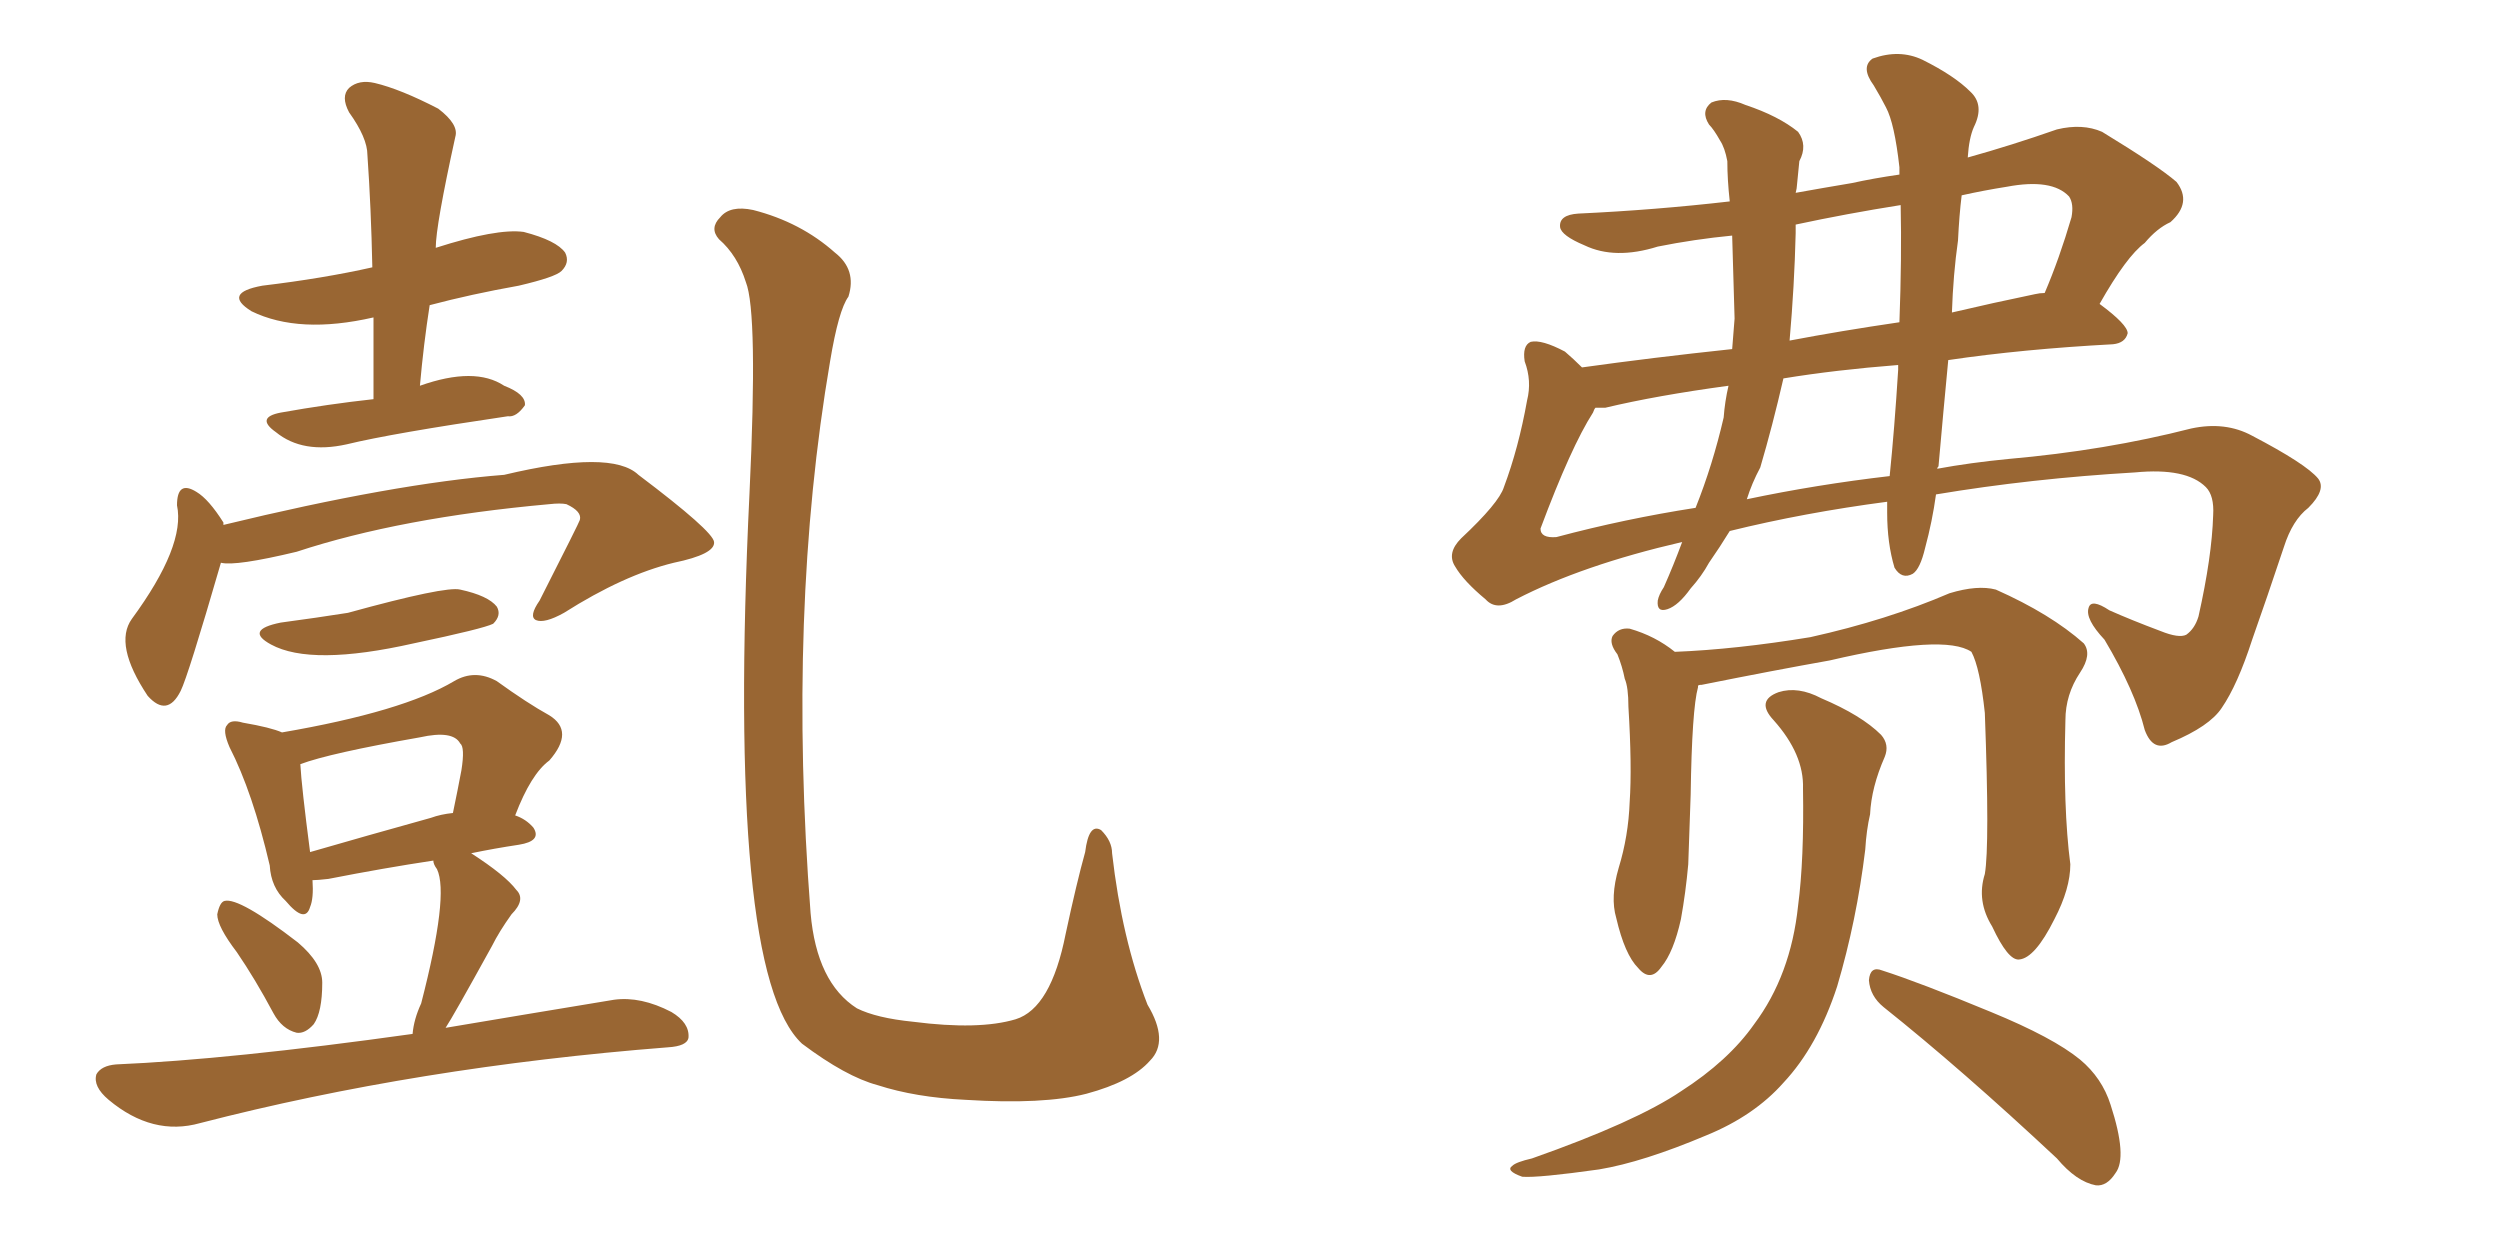 <svg xmlns="http://www.w3.org/2000/svg" xmlns:xlink="http://www.w3.org/1999/xlink" width="300" height="150"><path fill="#996633" padding="10" d="M44.82 47.90L44.82 47.90Q44.82 42.63 44.82 38.09L44.82 38.09Q35.89 40.14 30.18 37.35L30.18 37.35Q26.66 35.16 31.49 34.28L31.49 34.28Q38.82 33.40 44.68 32.08L44.68 32.08Q44.53 24.90 44.09 18.60L44.09 18.60Q44.09 16.55 41.89 13.48L41.89 13.48Q40.87 11.57 41.89 10.55L41.89 10.55Q43.07 9.52 44.97 9.96L44.97 9.96Q48.05 10.69 52.59 13.04L52.59 13.04Q55.08 14.94 54.64 16.41L54.64 16.41Q52.29 27.10 52.29 29.74L52.29 29.74Q59.62 27.39 62.84 27.83L62.84 27.83Q66.80 28.86 67.82 30.32L67.82 30.32Q68.41 31.49 67.38 32.52L67.38 32.52Q66.65 33.25 62.26 34.28L62.26 34.28Q56.54 35.30 51.56 36.62L51.56 36.62Q50.83 41.31 50.39 46.29L50.39 46.29Q56.98 43.95 60.50 46.29L60.50 46.29Q63.13 47.31 62.99 48.63L62.99 48.63Q61.96 50.10 60.94 49.95L60.94 49.95Q47.02 52.00 41.60 53.32L41.60 53.32Q36.33 54.49 33.11 51.86L33.11 51.86Q30.62 50.10 33.69 49.51L33.69 49.51Q39.40 48.49 44.82 47.90ZM33.69 74.71L33.69 74.71Q38.09 74.12 41.75 73.54L41.75 73.54Q53.47 70.31 55.22 70.75L55.22 70.75Q58.59 71.48 59.62 72.80L59.62 72.80Q60.21 73.83 59.18 74.85L59.18 74.85Q58.01 75.44 49.66 77.20L49.66 77.20Q37.35 79.98 32.52 77.34L32.52 77.34Q29.30 75.59 33.69 74.71ZM28.42 114.26L28.42 114.26Q26.07 111.18 26.07 109.72L26.07 109.72Q26.37 108.25 26.95 108.11L26.95 108.11Q28.71 107.67 35.74 113.09L35.74 113.09Q38.67 115.58 38.67 117.92L38.67 117.92Q38.67 121.44 37.65 122.90L37.65 122.90Q36.62 124.07 35.60 123.93L35.60 123.93Q33.84 123.49 32.81 121.58L32.81 121.58Q30.62 117.48 28.42 114.26ZM49.51 124.07L49.51 124.07Q49.66 122.31 50.54 120.41L50.54 120.41Q53.91 107.37 52.44 104.30L52.44 104.30Q52.00 103.71 52.00 103.27L52.00 103.27Q46.14 104.15 39.40 105.47L39.40 105.47Q38.09 105.62 37.50 105.62L37.50 105.62Q37.65 107.81 37.21 108.84L37.21 108.84Q36.62 110.89 34.28 108.11L34.28 108.11Q32.52 106.49 32.37 103.86L32.37 103.86Q30.32 95.07 27.54 89.65L27.54 89.65Q26.66 87.60 27.25 87.01L27.25 87.01Q27.69 86.28 29.15 86.72L29.15 86.72Q32.52 87.30 33.84 87.89L33.84 87.89Q48.34 85.40 54.49 81.74L54.49 81.74Q56.98 80.27 59.62 81.74L59.62 81.74Q63.28 84.38 65.92 85.84L65.92 85.84Q68.99 87.74 65.92 91.26L65.92 91.26Q63.72 92.87 61.82 97.85L61.82 97.85Q63.13 98.29 64.01 99.32L64.01 99.32Q65.04 100.93 62.26 101.37L62.26 101.37Q59.33 101.81 56.54 102.39L56.54 102.39Q60.64 105.03 61.96 106.79L61.96 106.79Q63.13 107.96 61.38 109.72L61.38 109.72Q59.91 111.77 59.03 113.53L59.03 113.53Q54.35 122.02 53.47 123.34L53.47 123.34Q62.11 121.88 73.68 119.97L73.68 119.97Q76.90 119.53 80.57 121.44L80.57 121.44Q82.76 122.75 82.62 124.51L82.62 124.51Q82.47 125.54 80.13 125.68L80.13 125.68Q50.10 128.03 24.02 134.77L24.02 134.77Q18.31 136.38 13.04 131.98L13.04 131.98Q11.13 130.37 11.57 128.91L11.57 128.91Q12.16 127.88 13.92 127.73L13.92 127.73Q27.54 127.15 49.51 124.07ZM51.71 98.14L51.71 98.14Q52.88 97.71 54.35 97.56L54.35 97.56Q54.93 94.78 55.37 92.43L55.37 92.43Q55.81 89.65 55.22 89.21L55.22 89.21Q54.35 87.60 50.39 88.48L50.39 88.48Q39.55 90.38 36.04 91.70L36.04 91.70Q36.18 94.34 37.21 102.25L37.21 102.25Q43.80 100.34 51.71 98.14ZM26.51 67.53L26.51 67.53Q22.56 81.15 21.68 82.91L21.68 82.91Q20.07 86.13 17.72 83.50L17.72 83.50Q13.62 77.34 15.82 74.27L15.82 74.27Q22.27 65.48 21.24 60.64L21.24 60.64Q21.24 57.57 23.58 59.03L23.58 59.03Q25.05 59.91 26.81 62.70L26.81 62.70Q26.81 62.84 26.81 62.99L26.81 62.99Q47.31 58.01 60.50 56.98L60.50 56.98Q73.39 53.91 76.61 56.98L76.61 56.98Q85.55 63.72 85.69 65.04L85.69 65.04Q85.84 66.50 80.86 67.53L80.86 67.53Q74.85 68.99 67.68 73.54L67.68 73.54Q65.33 74.85 64.31 74.41L64.31 74.41Q63.43 73.97 64.75 72.07L64.75 72.07Q69.58 62.55 69.58 62.40L69.58 62.40Q69.87 61.38 67.97 60.50L67.97 60.50Q67.24 60.35 65.92 60.50L65.92 60.50Q48.05 62.11 35.60 66.21L35.60 66.21Q28.27 67.97 26.51 67.53ZM89.50 33.84L89.50 33.84L89.50 33.84Q88.48 30.62 86.28 28.71L86.28 28.71Q85.11 27.39 86.43 26.07L86.43 26.07Q87.60 24.61 90.38 25.20L90.38 25.20Q96.09 26.66 100.20 30.32L100.20 30.32Q102.83 32.37 101.81 35.60L101.81 35.60Q100.63 37.21 99.61 43.36L99.61 43.36Q94.48 73.39 97.27 109.57L97.27 109.57Q98.00 117.92 102.83 121.00L102.83 121.00Q105.18 122.17 109.57 122.61L109.57 122.61Q117.48 123.63 121.88 122.31L121.88 122.31Q126.12 121.00 127.88 112.06L127.88 112.06Q129.20 105.91 130.22 102.25L130.22 102.25Q130.66 98.73 132.13 99.61L132.13 99.61Q133.45 100.93 133.45 102.39L133.45 102.39Q134.62 112.65 137.70 120.56L137.70 120.56Q140.33 124.95 137.99 127.29L137.99 127.29Q135.79 129.79 130.37 131.25L130.37 131.25Q125.24 132.57 115.87 131.98L115.87 131.98Q109.86 131.69 105.32 130.22L105.32 130.22Q101.51 129.20 96.24 125.24L96.24 125.24Q87.16 116.75 89.94 59.18L89.94 59.18Q90.97 37.50 89.50 33.84ZM238.18 104.88L238.18 104.88Q238.77 101.51 238.18 85.55L238.18 85.55Q237.60 80.13 236.57 78.22L236.57 78.22L236.57 78.22Q233.35 76.03 219.58 79.25L219.58 79.25Q212.99 80.42 204.20 82.18L204.20 82.18Q203.76 82.18 203.76 82.32L203.76 82.32Q203.76 82.32 203.76 82.47L203.76 82.47Q203.03 85.11 202.88 95.36L202.88 95.36Q202.73 99.61 202.59 103.71L202.59 103.71Q202.29 107.08 201.71 110.30L201.71 110.30Q200.83 114.26 199.37 116.02L199.37 116.02Q198.05 117.92 196.58 116.16L196.58 116.16Q194.97 114.55 193.95 110.16L193.95 110.16Q193.21 107.67 194.24 104.15L194.24 104.15Q195.41 100.34 195.56 96.24L195.56 96.24Q195.85 91.99 195.41 84.81L195.41 84.81Q195.41 82.47 194.97 81.45L194.97 81.45Q194.68 79.98 194.09 78.52L194.09 78.52Q193.07 77.20 193.51 76.32L193.51 76.32Q194.24 75.29 195.56 75.44L195.56 75.44Q198.63 76.32 200.98 78.22L200.98 78.22Q208.30 77.93 217.24 76.46L217.24 76.46Q226.46 74.41 233.94 71.19L233.94 71.19Q237.30 70.17 239.50 70.75L239.50 70.75Q246.09 73.68 250.05 77.20L250.05 77.20Q251.07 78.52 249.61 80.71L249.61 80.71Q247.85 83.35 247.85 86.43L247.85 86.43Q247.56 96.97 248.44 103.71L248.44 103.71L248.44 103.71Q248.44 106.64 246.53 110.30L246.53 110.30Q244.19 114.99 242.29 115.14L242.29 115.14Q240.97 115.28 239.06 111.18L239.06 111.18Q237.16 108.11 238.18 104.88ZM226.03 120.85L226.03 120.85Q224.41 119.53 224.27 117.63L224.27 117.63Q224.41 115.87 225.88 116.46L225.88 116.46Q230.42 117.92 238.92 121.44L238.92 121.44Q246.39 124.51 249.61 127.15L249.61 127.15Q252.25 129.35 253.27 132.57L253.27 132.57Q255.32 138.87 253.86 140.77L253.86 140.77Q252.83 142.38 251.51 142.24L251.51 142.24Q249.17 141.80 246.83 139.01L246.83 139.01Q235.40 128.32 226.03 120.85ZM216.36 94.63L216.36 94.63Q216.50 90.53 212.84 86.43L212.84 86.43Q210.64 84.08 213.43 83.06L213.43 83.06Q215.77 82.32 218.55 83.79L218.55 83.79Q223.39 85.84 225.73 88.18L225.73 88.18Q226.76 89.36 226.17 90.82L226.17 90.82Q224.56 94.48 224.41 97.71L224.41 97.71Q223.97 99.61 223.83 101.95L223.83 101.95Q222.80 110.45 220.46 118.36L220.46 118.36Q218.12 125.54 214.01 129.93L214.01 129.93Q210.50 133.89 204.79 136.23L204.79 136.23Q197.17 139.45 191.89 140.33L191.89 140.33Q184.57 141.36 182.67 141.21L182.67 141.21Q180.62 140.48 181.49 139.89L181.49 139.89Q181.93 139.45 183.84 139.01L183.84 139.01Q196.29 134.62 201.71 130.96L201.71 130.96Q207.42 127.29 210.50 122.90L210.50 122.90Q214.89 117.04 215.77 108.69L215.77 108.69Q216.50 103.13 216.36 94.63ZM207.57 63.72L207.57 63.72Q206.40 65.63 205.08 67.53L205.08 67.53Q204.20 69.14 202.88 70.61L202.88 70.61Q201.42 72.66 200.10 73.10L200.10 73.10Q198.78 73.54 198.93 72.07L198.93 72.07Q199.07 71.34 199.66 70.46L199.66 70.46Q200.83 67.82 201.86 65.04L201.86 65.04Q189.84 67.82 181.93 71.92L181.93 71.92Q179.59 73.39 178.27 71.92L178.27 71.92Q175.63 69.73 174.61 67.97L174.61 67.97Q173.58 66.36 175.34 64.60L175.34 64.60Q179.88 60.35 180.47 58.45L180.47 58.45Q182.23 53.76 183.25 48.05L183.25 48.05Q183.84 45.70 182.96 43.36L182.96 43.36Q182.67 41.46 183.69 41.02L183.69 41.02Q185.01 40.72 187.79 42.19L187.79 42.19Q188.82 43.07 189.84 44.09L189.84 44.09Q198.19 42.92 207.86 41.89L207.86 41.89Q208.01 39.99 208.15 38.23L208.15 38.23Q208.01 33.25 207.86 28.27L207.86 28.27Q203.32 28.71 198.93 29.59L198.93 29.59Q193.80 31.20 190.14 29.44L190.14 29.44Q187.35 28.27 187.21 27.25L187.21 27.25Q187.06 25.78 189.40 25.63L189.40 25.63Q198.63 25.20 207.57 24.17L207.57 24.17Q207.28 21.53 207.28 19.34L207.28 19.34Q206.98 17.72 206.40 16.85L206.40 16.85Q205.66 15.53 205.08 14.94L205.08 14.94Q204.05 13.33 205.37 12.30L205.37 12.30Q207.13 11.57 209.47 12.60L209.47 12.60Q213.43 13.92 215.77 15.82L215.77 15.82Q216.94 17.43 215.92 19.34L215.92 19.34Q215.77 20.80 215.63 22.27L215.63 22.27Q215.63 22.56 215.48 23.14L215.48 23.14Q218.70 22.56 222.22 21.97L222.22 21.97Q224.85 21.39 227.93 20.95L227.93 20.95Q227.93 20.21 227.93 20.07L227.93 20.07Q227.34 14.79 226.32 12.89L226.32 12.89Q225.73 11.72 224.85 10.25L224.85 10.25Q223.24 8.06 224.71 7.03L224.71 7.03Q227.93 5.86 230.71 7.18L230.71 7.18Q234.52 9.08 236.43 10.99L236.43 10.99Q238.18 12.60 236.87 15.23L236.87 15.23Q236.28 16.55 236.13 18.90L236.13 18.90Q241.41 17.43 246.83 15.53L246.83 15.53Q249.90 14.79 252.25 15.82L252.25 15.82Q258.98 19.92 261.18 21.83L261.18 21.83Q263.09 24.32 260.45 26.66L260.45 26.66Q258.84 27.39 257.37 29.15L257.37 29.15Q255.18 30.76 251.95 36.47L251.95 36.47Q255.32 38.96 255.32 39.99L255.32 39.99Q255.03 41.16 253.56 41.31L253.56 41.31Q242.72 41.89 233.79 43.21L233.79 43.21Q233.20 49.37 232.62 55.96L232.62 55.96Q232.47 56.10 232.47 56.25L232.47 56.25Q236.43 55.52 240.97 55.08L240.97 55.08Q252.69 54.05 262.94 51.42L262.94 51.42Q267.04 50.54 270.26 52.29L270.26 52.29Q276.71 55.66 278.17 57.42L278.17 57.42Q279.20 58.74 277.00 60.94L277.00 60.94Q275.10 62.40 274.07 65.63L274.07 65.63Q272.02 71.78 270.26 76.76L270.26 76.76Q268.51 82.18 266.60 84.96L266.60 84.96Q265.14 87.16 260.60 89.06L260.60 89.06Q258.40 90.38 257.37 87.60L257.37 87.60Q256.20 82.91 252.54 76.76L252.54 76.76Q250.20 74.27 250.63 72.95L250.63 72.95Q250.93 71.78 253.13 73.24L253.13 73.24Q255.76 74.41 259.28 75.73L259.28 75.73Q261.47 76.61 262.35 76.17L262.35 76.17Q263.38 75.44 263.82 73.97L263.82 73.97Q265.43 66.80 265.58 61.82L265.58 61.82Q265.72 59.47 264.70 58.45L264.70 58.45Q262.35 56.10 256.20 56.69L256.20 56.69Q243.75 57.42 232.32 59.33L232.32 59.33Q231.88 62.55 231.01 65.77L231.01 65.77Q230.42 68.26 229.54 68.85L229.54 68.85Q228.22 69.58 227.34 68.12L227.34 68.12Q226.46 65.19 226.46 61.52L226.46 61.52Q226.46 60.79 226.46 60.21L226.46 60.21Q216.50 61.52 207.57 63.72ZM209.62 59.91L209.62 59.91Q217.97 58.15 226.76 57.13L226.76 57.13Q227.34 51.42 227.78 44.38L227.78 44.38Q227.78 43.95 227.78 43.80L227.78 43.80Q220.31 44.38 214.01 45.41L214.01 45.41Q212.70 51.12 211.23 56.10L211.23 56.10Q210.21 58.01 209.62 59.91ZM186.77 64.45L186.77 64.45Q194.97 62.26 203.47 60.94L203.47 60.94Q205.52 55.81 206.84 50.10L206.84 50.10Q206.98 48.19 207.42 46.29L207.42 46.29Q198.78 47.46 192.63 48.93L192.63 48.93Q191.89 48.93 191.46 48.93L191.46 48.93Q191.31 49.07 191.16 49.51L191.16 49.51Q188.53 53.61 184.86 63.43L184.86 63.43Q184.86 64.60 186.77 64.45ZM244.19 35.30L244.19 35.30Q244.78 35.16 245.36 35.16L245.36 35.16Q247.12 31.05 248.58 26.07L248.58 26.07Q248.88 24.46 248.29 23.58L248.29 23.58Q246.24 21.39 240.82 22.41L240.82 22.41Q238.04 22.85 235.40 23.44L235.40 23.44Q235.11 25.78 234.96 28.86L234.96 28.86Q234.38 32.96 234.23 37.50L234.23 37.50Q239.21 36.33 244.19 35.30ZM214.75 40.87L214.75 40.87L214.75 40.87Q220.90 39.70 227.93 38.67L227.93 38.67Q228.22 30.91 228.08 24.61L228.08 24.61Q221.63 25.63 215.48 26.95L215.48 26.95Q215.48 27.39 215.48 27.98L215.48 27.98Q215.33 34.28 214.75 40.87Z"/></svg>